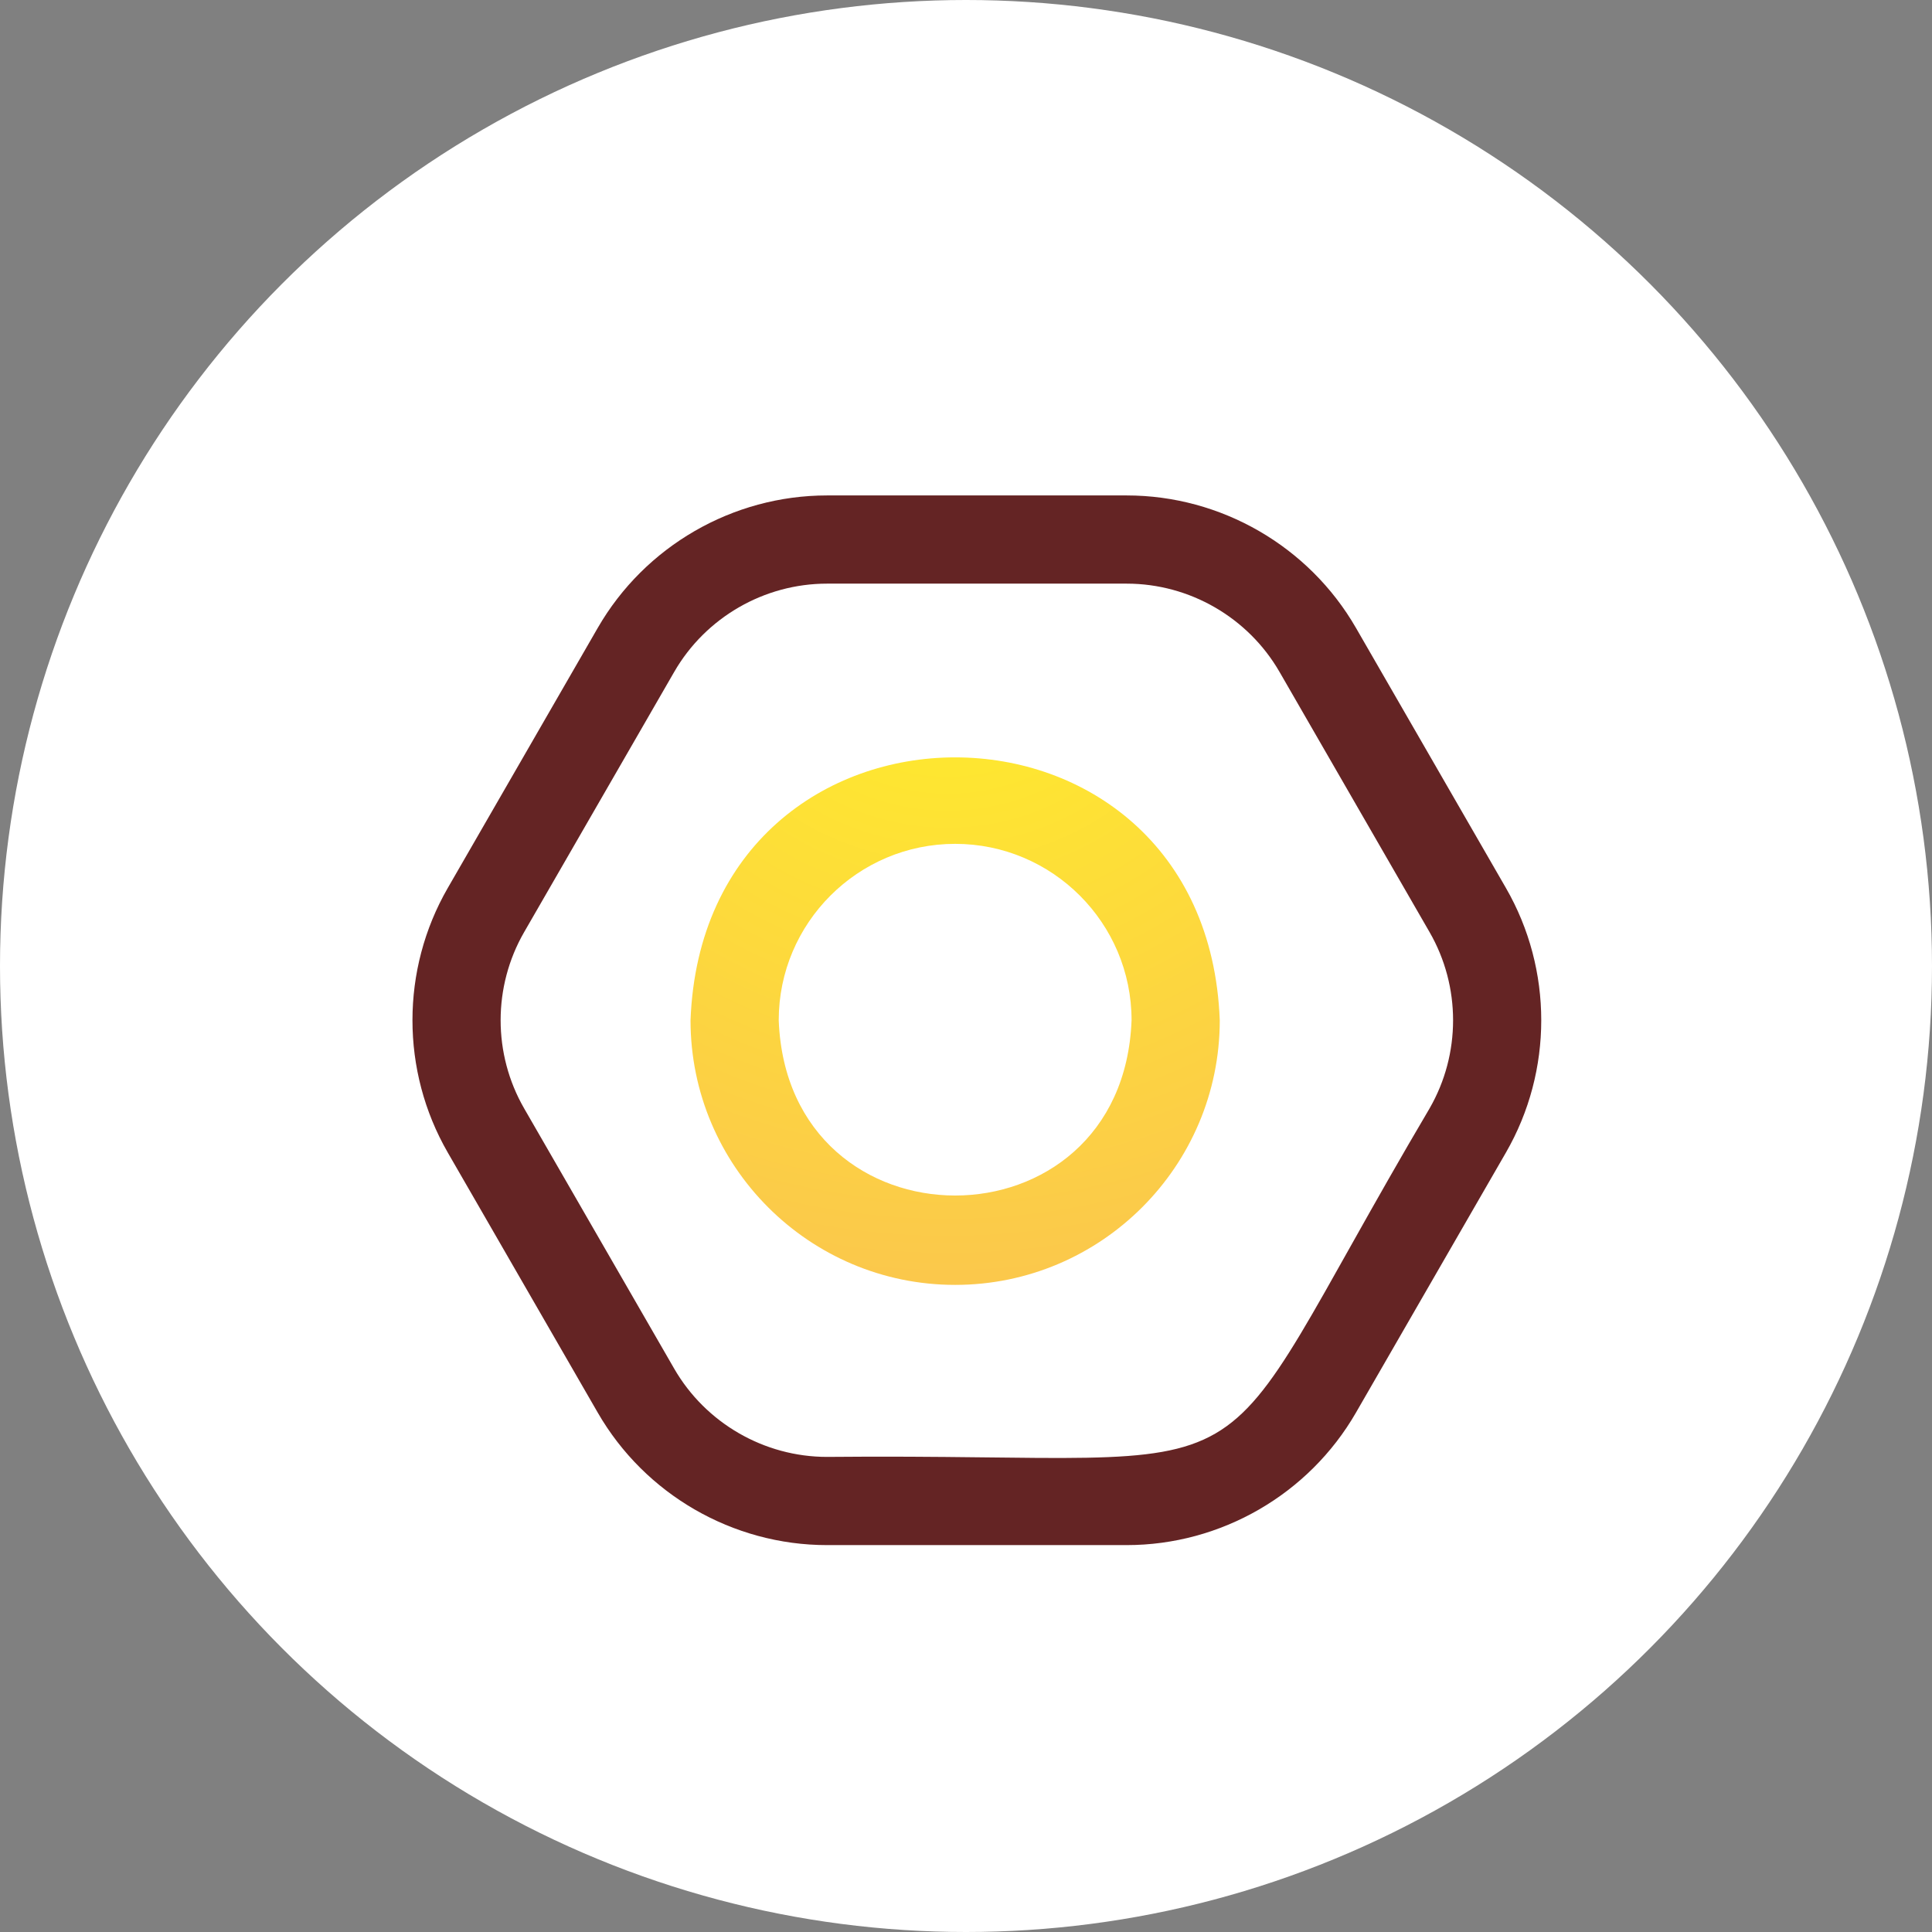 <svg width="89" height="89" viewBox="0 0 89 89" fill="none" xmlns="http://www.w3.org/2000/svg">
<rect x="0" y="0" width="89" height="89" fill="#808080" stroke="none"/>
<circle cx="44.5" cy="44.5" r="44.5" fill="white"/>
<path d="M51.903 71.177H38.097C33.754 71.177 29.707 68.839 27.537 65.076L20.625 53.09C18.459 49.333 18.459 44.666 20.625 40.91L27.537 28.923C29.707 25.16 33.754 22.823 38.097 22.823H51.903C56.246 22.823 60.293 25.16 62.463 28.923L69.375 40.91C71.541 44.666 71.541 49.333 69.375 53.09L62.463 65.076C60.293 68.839 56.246 71.177 51.903 71.177ZM38.097 26.886C35.202 26.886 32.504 28.445 31.058 30.953L24.145 42.94C22.701 45.444 22.701 48.556 24.145 51.06L31.057 63.047C32.504 65.555 35.202 67.114 38.097 67.114C59.863 66.906 54.797 69.796 65.855 51.06C67.299 48.556 67.299 45.444 65.855 42.94L58.943 30.953C57.496 28.445 54.798 26.886 51.903 26.886H38.097Z" fill="#642424"/>
<g clip-path="url(#clip0_1381_1145)">
<path d="M50.903 71.177H37.097C32.754 71.177 28.707 68.839 26.537 65.076L19.625 53.09C17.459 49.333 17.459 44.666 19.625 40.91L26.537 28.923C28.707 25.16 32.754 22.823 37.097 22.823H50.903C55.246 22.823 59.293 25.16 61.463 28.923L68.375 40.91C70.541 44.666 70.541 49.333 68.375 53.09L61.463 65.076C59.293 68.839 55.246 71.177 50.903 71.177ZM37.097 26.886C34.202 26.886 31.504 28.445 30.058 30.953L23.145 42.94C21.701 45.444 21.701 48.556 23.145 51.06L30.057 63.047C31.504 65.555 34.202 67.114 37.097 67.114C58.863 66.906 53.797 69.796 64.855 51.06C66.299 48.556 66.299 45.444 64.855 42.94L57.943 30.953C56.496 28.445 53.798 26.886 50.903 26.886H37.097ZM44 59.19C37.278 59.19 31.81 53.721 31.81 47C32.423 30.85 55.58 30.855 56.19 47C56.19 53.721 50.722 59.19 44 59.19ZM44 38.873C39.519 38.873 35.873 42.519 35.873 47C36.282 57.766 51.72 57.763 52.127 47C52.127 42.519 48.481 38.873 44 38.873Z" fill="url(#paint0_radial_1381_1145)"/>
</g>
<defs>
<radialGradient id="paint0_radial_1381_1145" cx="0" cy="0" r="1" gradientUnits="userSpaceOnUse" gradientTransform="translate(43.654 28.157) rotate(90) scale(61.971 66.642)">
<stop stop-color="#FFEF29"/>
<stop offset="0.74" stop-color="#F9B55C"/>
<stop offset="1" stop-color="#F9B55C"/>
</radialGradient>
<clipPath id="clip0_1381_1145">
<rect width="28" height="27" fill="white" transform="translate(31 34)"/>
</clipPath>
</defs>
</svg>
